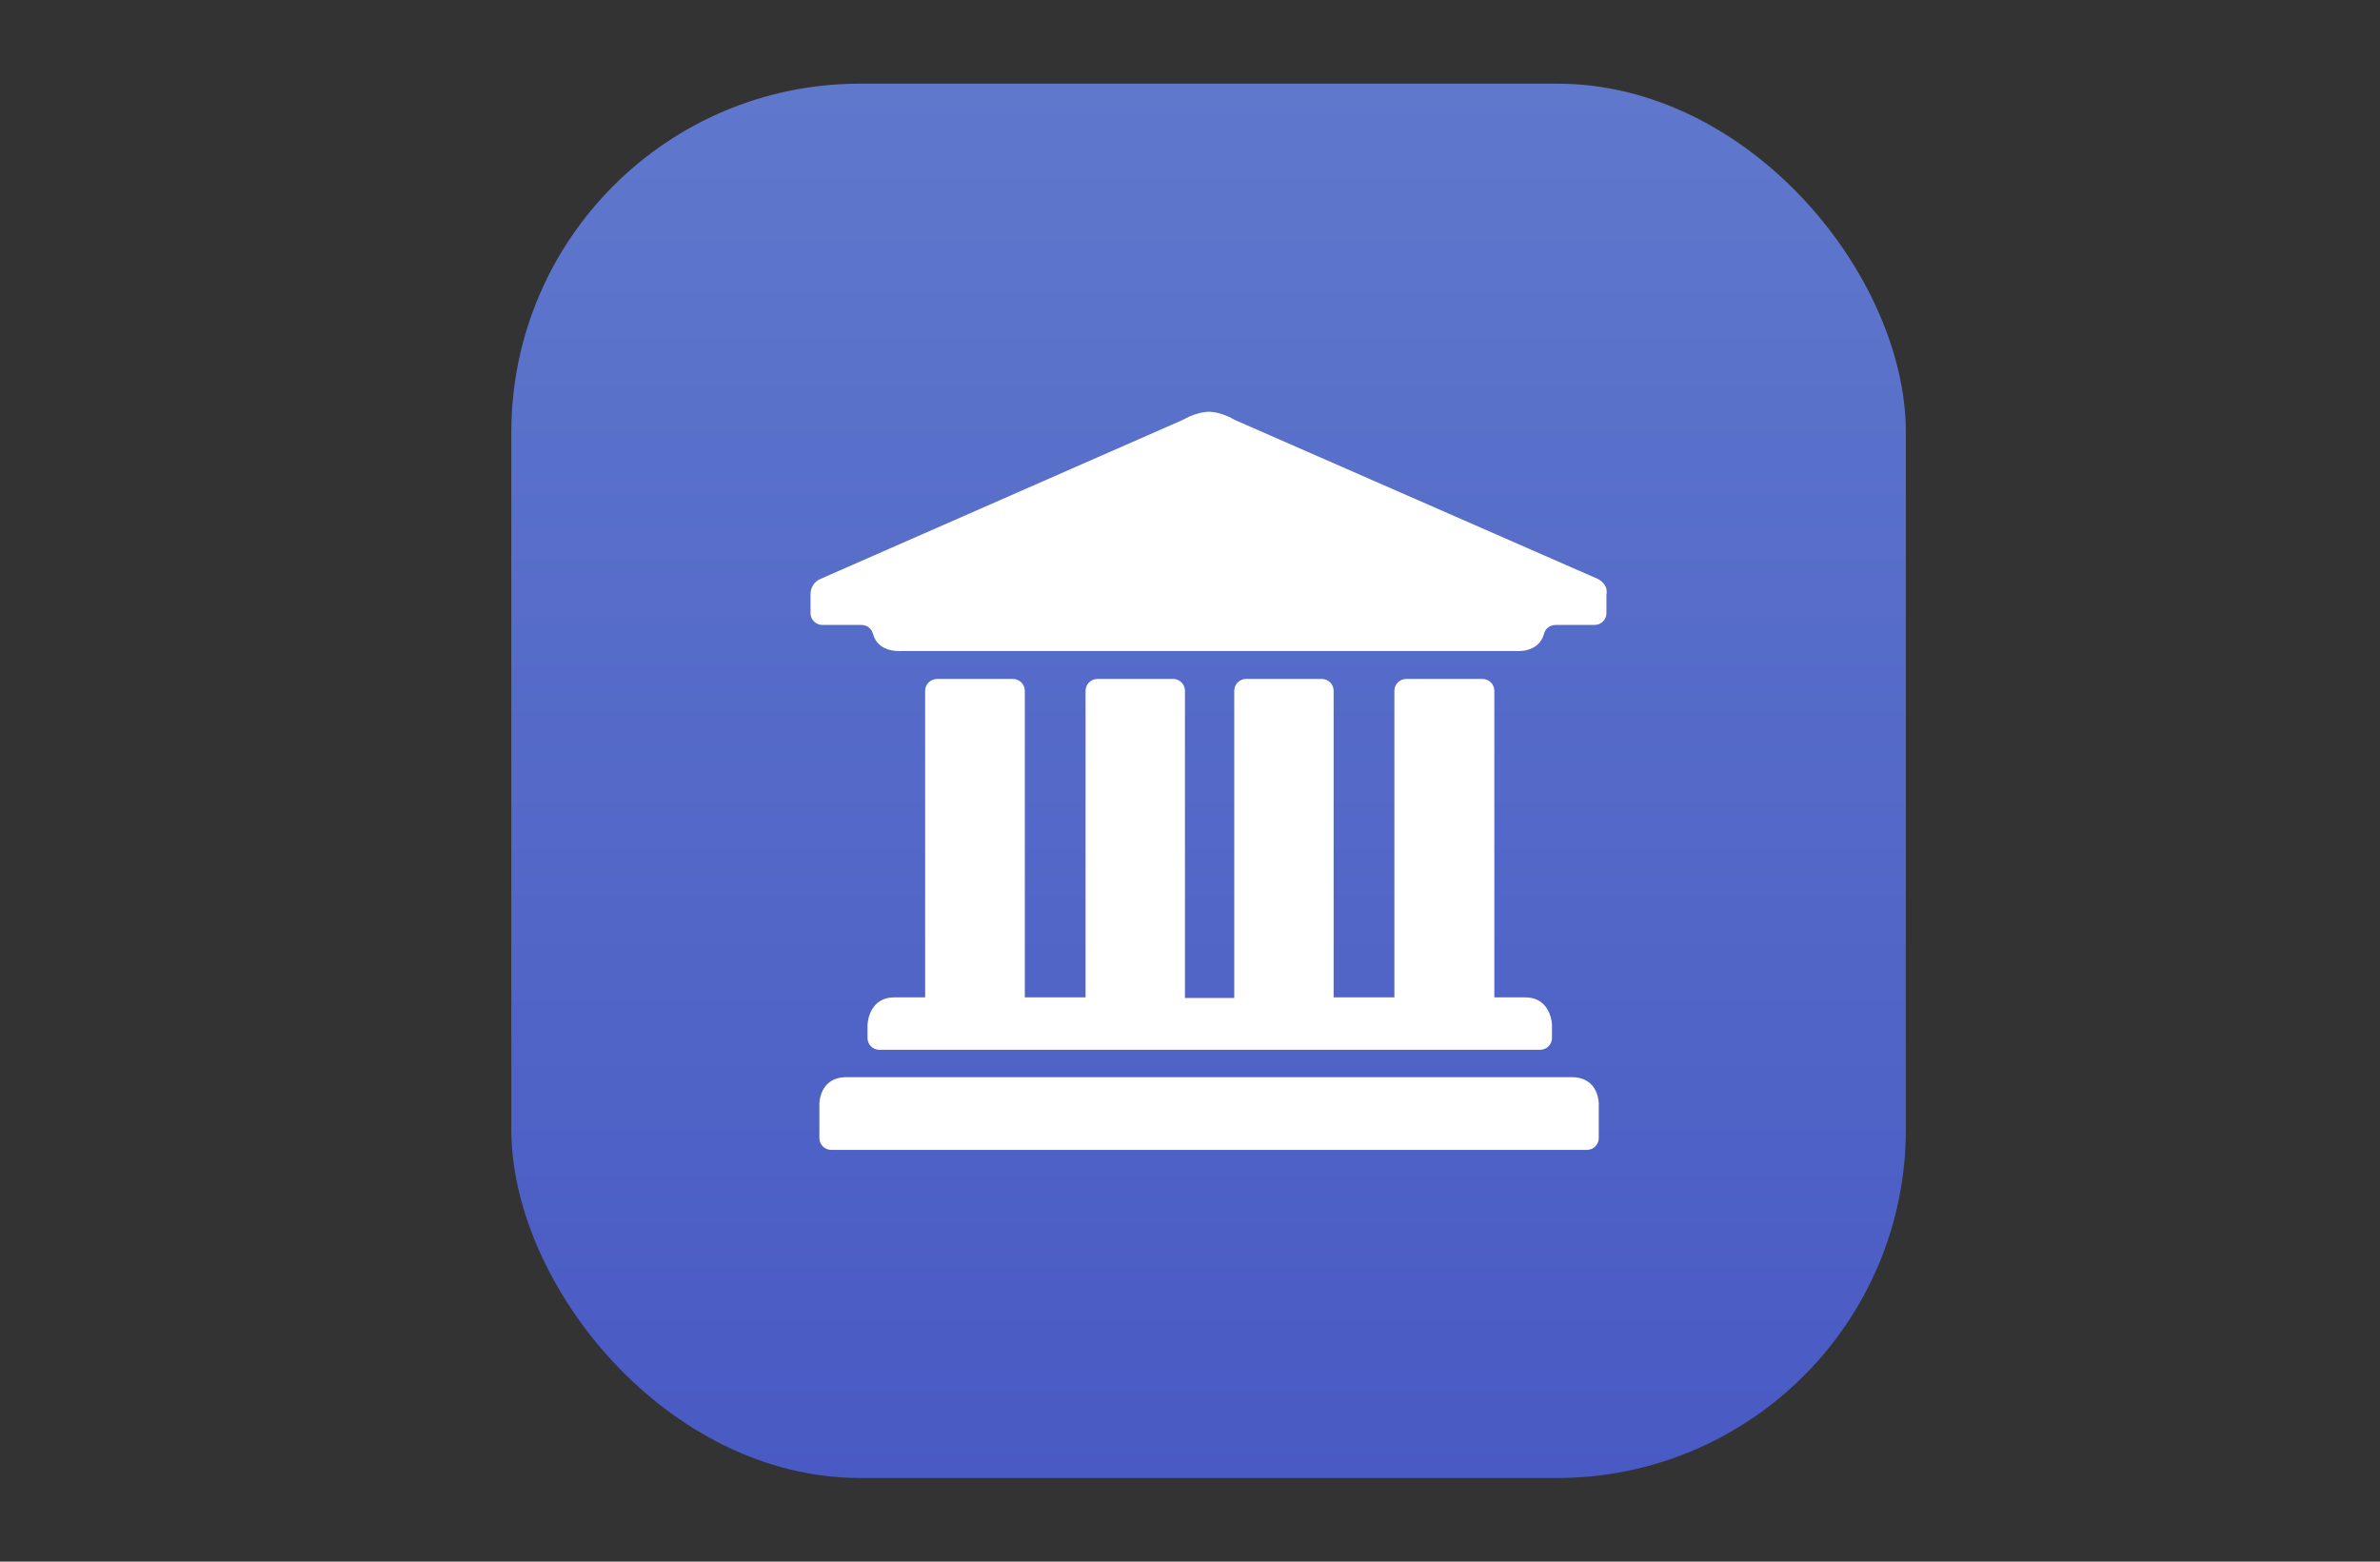 <svg width="32" height="21" viewBox="0 0 32 21" fill="none" xmlns="http://www.w3.org/2000/svg">
<rect x="0" y="0" width="32" height="21" fill="#333333" stroke="none"/>
<rect x="6.875" y="1.125" width="18.75" height="18.75" rx="4.688" fill="url(#paint0_linear_4105_328)"/>
<path d="M21.481 7.784L16.611 5.651C16.606 5.648 16.599 5.645 16.594 5.643C16.561 5.623 16.417 5.543 16.262 5.537H16.244C16.087 5.545 15.945 5.623 15.91 5.643C15.905 5.645 15.9 5.649 15.893 5.651L11.034 7.784C10.948 7.817 10.898 7.903 10.898 7.988V8.245C10.898 8.333 10.969 8.404 11.057 8.404H11.583C11.655 8.404 11.718 8.451 11.737 8.521C11.802 8.772 12.081 8.757 12.126 8.754H20.371C20.415 8.758 20.694 8.773 20.76 8.521C20.778 8.451 20.841 8.404 20.914 8.404H21.439C21.528 8.404 21.599 8.333 21.599 8.245V8.001C21.599 7.993 21.6 7.984 21.602 7.975C21.611 7.896 21.561 7.825 21.481 7.784ZM21.131 14.485H11.383C11.009 14.485 11.017 14.851 11.017 14.851V15.304C11.017 15.392 11.088 15.463 11.176 15.463H21.336C21.425 15.463 21.496 15.392 21.496 15.304V14.851C21.497 14.851 21.506 14.485 21.131 14.485ZM12.439 9.289V13.412H12.022C11.714 13.412 11.671 13.704 11.666 13.761C11.666 13.766 11.664 13.771 11.664 13.775V13.958C11.664 14.046 11.735 14.117 11.824 14.117H20.707C20.796 14.117 20.867 14.046 20.867 13.958V13.775C20.867 13.77 20.867 13.765 20.866 13.761C20.86 13.704 20.817 13.412 20.509 13.412H20.092V9.289C20.092 9.201 20.021 9.13 19.932 9.13H18.908C18.82 9.13 18.748 9.201 18.748 9.289V13.412H17.931V9.289C17.931 9.201 17.86 9.13 17.771 9.13H16.755C16.666 9.13 16.595 9.201 16.595 9.289V13.42H15.932V9.289C15.932 9.201 15.861 9.13 15.772 9.13H14.756C14.668 9.13 14.596 9.201 14.596 9.289V13.412H13.779V9.289C13.779 9.201 13.707 9.13 13.619 9.13H12.603C12.51 9.13 12.439 9.201 12.439 9.289Z" fill="white"/>
<defs>
<linearGradient id="paint0_linear_4105_328" x1="16.25" y1="1.125" x2="16.25" y2="19.875" gradientUnits="userSpaceOnUse">
<stop stop-color="#5F78CC"/>
<stop offset="1" stop-color="#495AC4"/>
</linearGradient>
</defs>
</svg>
